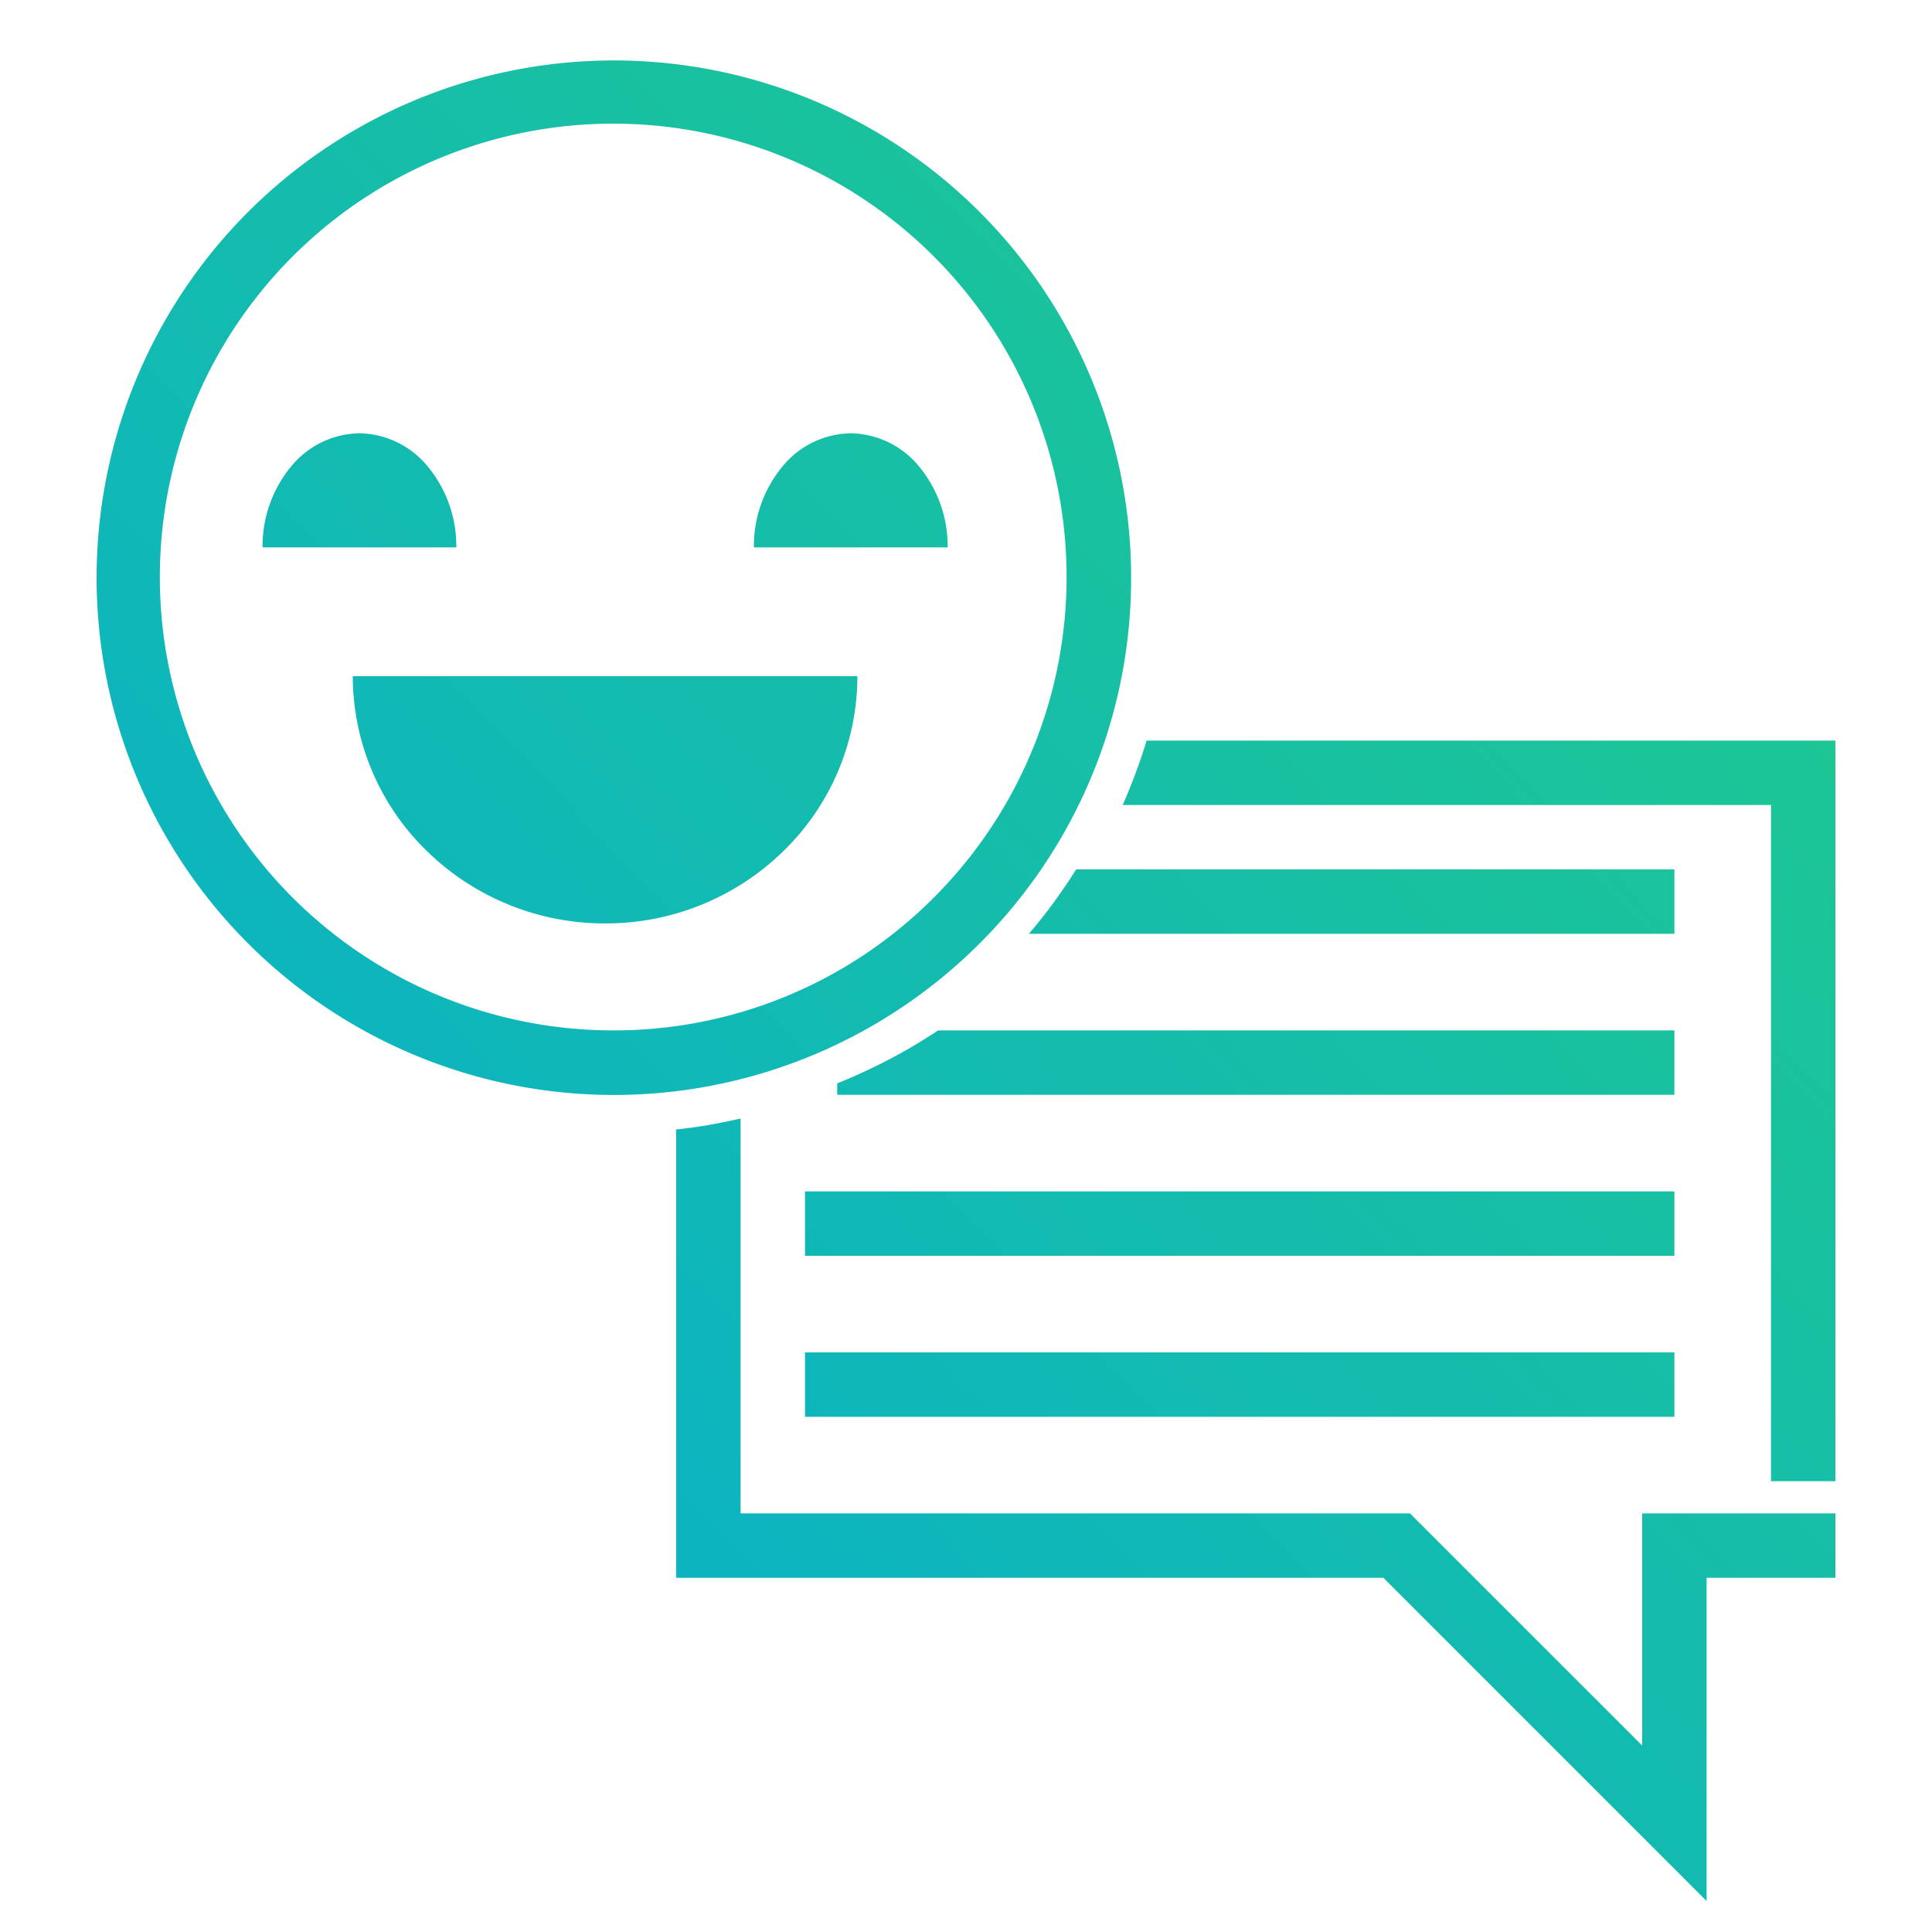 <?xml version="1.0" encoding="UTF-8"?>
<svg xmlns="http://www.w3.org/2000/svg" xmlns:xlink="http://www.w3.org/1999/xlink" id="Layer_1" width="60" height="60" viewBox="0 0 60 60">
  <defs>
    <linearGradient id="New_Gradient_Swatch" x1="74.741" y1="7.157" x2="5.408" y2="73.824" gradientUnits="userSpaceOnUse">
      <stop offset="0" stop-color="#26d07c"></stop>
      <stop offset="0.164" stop-color="#20c98c"></stop>
      <stop offset="1" stop-color="#00a8df"></stop>
    </linearGradient>
    <linearGradient id="New_Gradient_Swatch-2" x1="76.544" y1="9.033" x2="7.211" y2="75.699" xlink:href="#New_Gradient_Swatch"></linearGradient>
    <linearGradient id="New_Gradient_Swatch-3" x1="72.74" y1="5.077" x2="3.407" y2="71.743" xlink:href="#New_Gradient_Swatch"></linearGradient>
    <linearGradient id="New_Gradient_Swatch-4" x1="75.238" y1="7.675" x2="5.905" y2="74.341" xlink:href="#New_Gradient_Swatch"></linearGradient>
    <linearGradient id="New_Gradient_Swatch-5" x1="53.379" y1="-15.059" x2="-15.954" y2="51.608" xlink:href="#New_Gradient_Swatch"></linearGradient>
    <linearGradient id="New_Gradient_Swatch-6" x1="56.026" y1="-12.307" x2="-13.308" y2="54.36" xlink:href="#New_Gradient_Swatch"></linearGradient>
    <linearGradient id="New_Gradient_Swatch-7" x1="48.695" y1="-19.93" x2="-20.638" y2="46.737" xlink:href="#New_Gradient_Swatch"></linearGradient>
    <linearGradient id="New_Gradient_Swatch-8" x1="55.584" y1="-12.766" x2="-13.749" y2="53.901" xlink:href="#New_Gradient_Swatch"></linearGradient>
    <linearGradient id="New_Gradient_Swatch-9" x1="69.767" y1="1.985" x2="0.434" y2="68.651" xlink:href="#New_Gradient_Swatch"></linearGradient>
    <linearGradient id="New_Gradient_Swatch-10" x1="70.894" y1="3.156" x2="1.56" y2="69.823" xlink:href="#New_Gradient_Swatch"></linearGradient>
  </defs>
  <title>comment on reviews</title>
  <path d="M35.609,23q-.156.514-.343,1.015t-.4.985H55V46h2V23H35.609Z" style="fill:url(#New_Gradient_Swatch)"></path>
  <path d="M53,47H51v7.21L47.688,50.9l-3.312-3.312-.293-.293L43.79,47H23V34.738c-.327.073-.657.14-.99.2s-.67.1-1.01.139V49H42.962l5.019,5.019L53,59.038V49h4V47H53Z" style="fill:url(#New_Gradient_Swatch-2)"></path>
  <polygon points="52 37 38.5 37 25 37 25 38 25 39 38.5 39 52 39 52 38 52 37" style="fill:url(#New_Gradient_Swatch-3)"></polygon>
  <polygon points="25 44 38.5 44 52 44 52 43 52 42 38.5 42 25 42 25 43 25 44" style="fill:url(#New_Gradient_Swatch-4)"></polygon>
  <path d="M35.128,17.936A16.064,16.064,0,1,0,30.423,29.3,16.014,16.014,0,0,0,35.128,17.936ZM19.064,32A14.08,14.08,0,1,1,29,27.876,14.02,14.02,0,0,1,19.064,32Z" style="fill:url(#New_Gradient_Swatch-5)"></path>
  <path d="M26.421,13.456a2.793,2.793,0,0,0-2.127,1.038A3.872,3.872,0,0,0,23.413,17H29.43a3.877,3.877,0,0,0-.881-2.506A2.8,2.8,0,0,0,26.421,13.456Z" style="fill:url(#New_Gradient_Swatch-6)"></path>
  <path d="M11.162,13.456a2.8,2.8,0,0,0-2.127,1.038A3.877,3.877,0,0,0,8.154,17h6.017a3.877,3.877,0,0,0-.881-2.506A2.8,2.8,0,0,0,11.162,13.456Z" style="fill:url(#New_Gradient_Swatch-7)"></path>
  <path d="M18.792,28.678a7.893,7.893,0,0,0,5.54-2.249A7.578,7.578,0,0,0,26.627,21H10.956a7.578,7.578,0,0,0,2.3,5.429A7.9,7.9,0,0,0,18.792,28.678Z" style="fill:url(#New_Gradient_Swatch-8)"></path>
  <path d="M52,27H33.423c-.223.351-.456.694-.7,1.028s-.5.658-.772.972H52V27Z" style="fill:url(#New_Gradient_Swatch-9)"></path>
  <path d="M52,32H29.133a16.7,16.7,0,0,1-1.519.9A17.769,17.769,0,0,1,26,33.646V34H52V32Z" style="fill:url(#New_Gradient_Swatch-10)"></path>
</svg>
